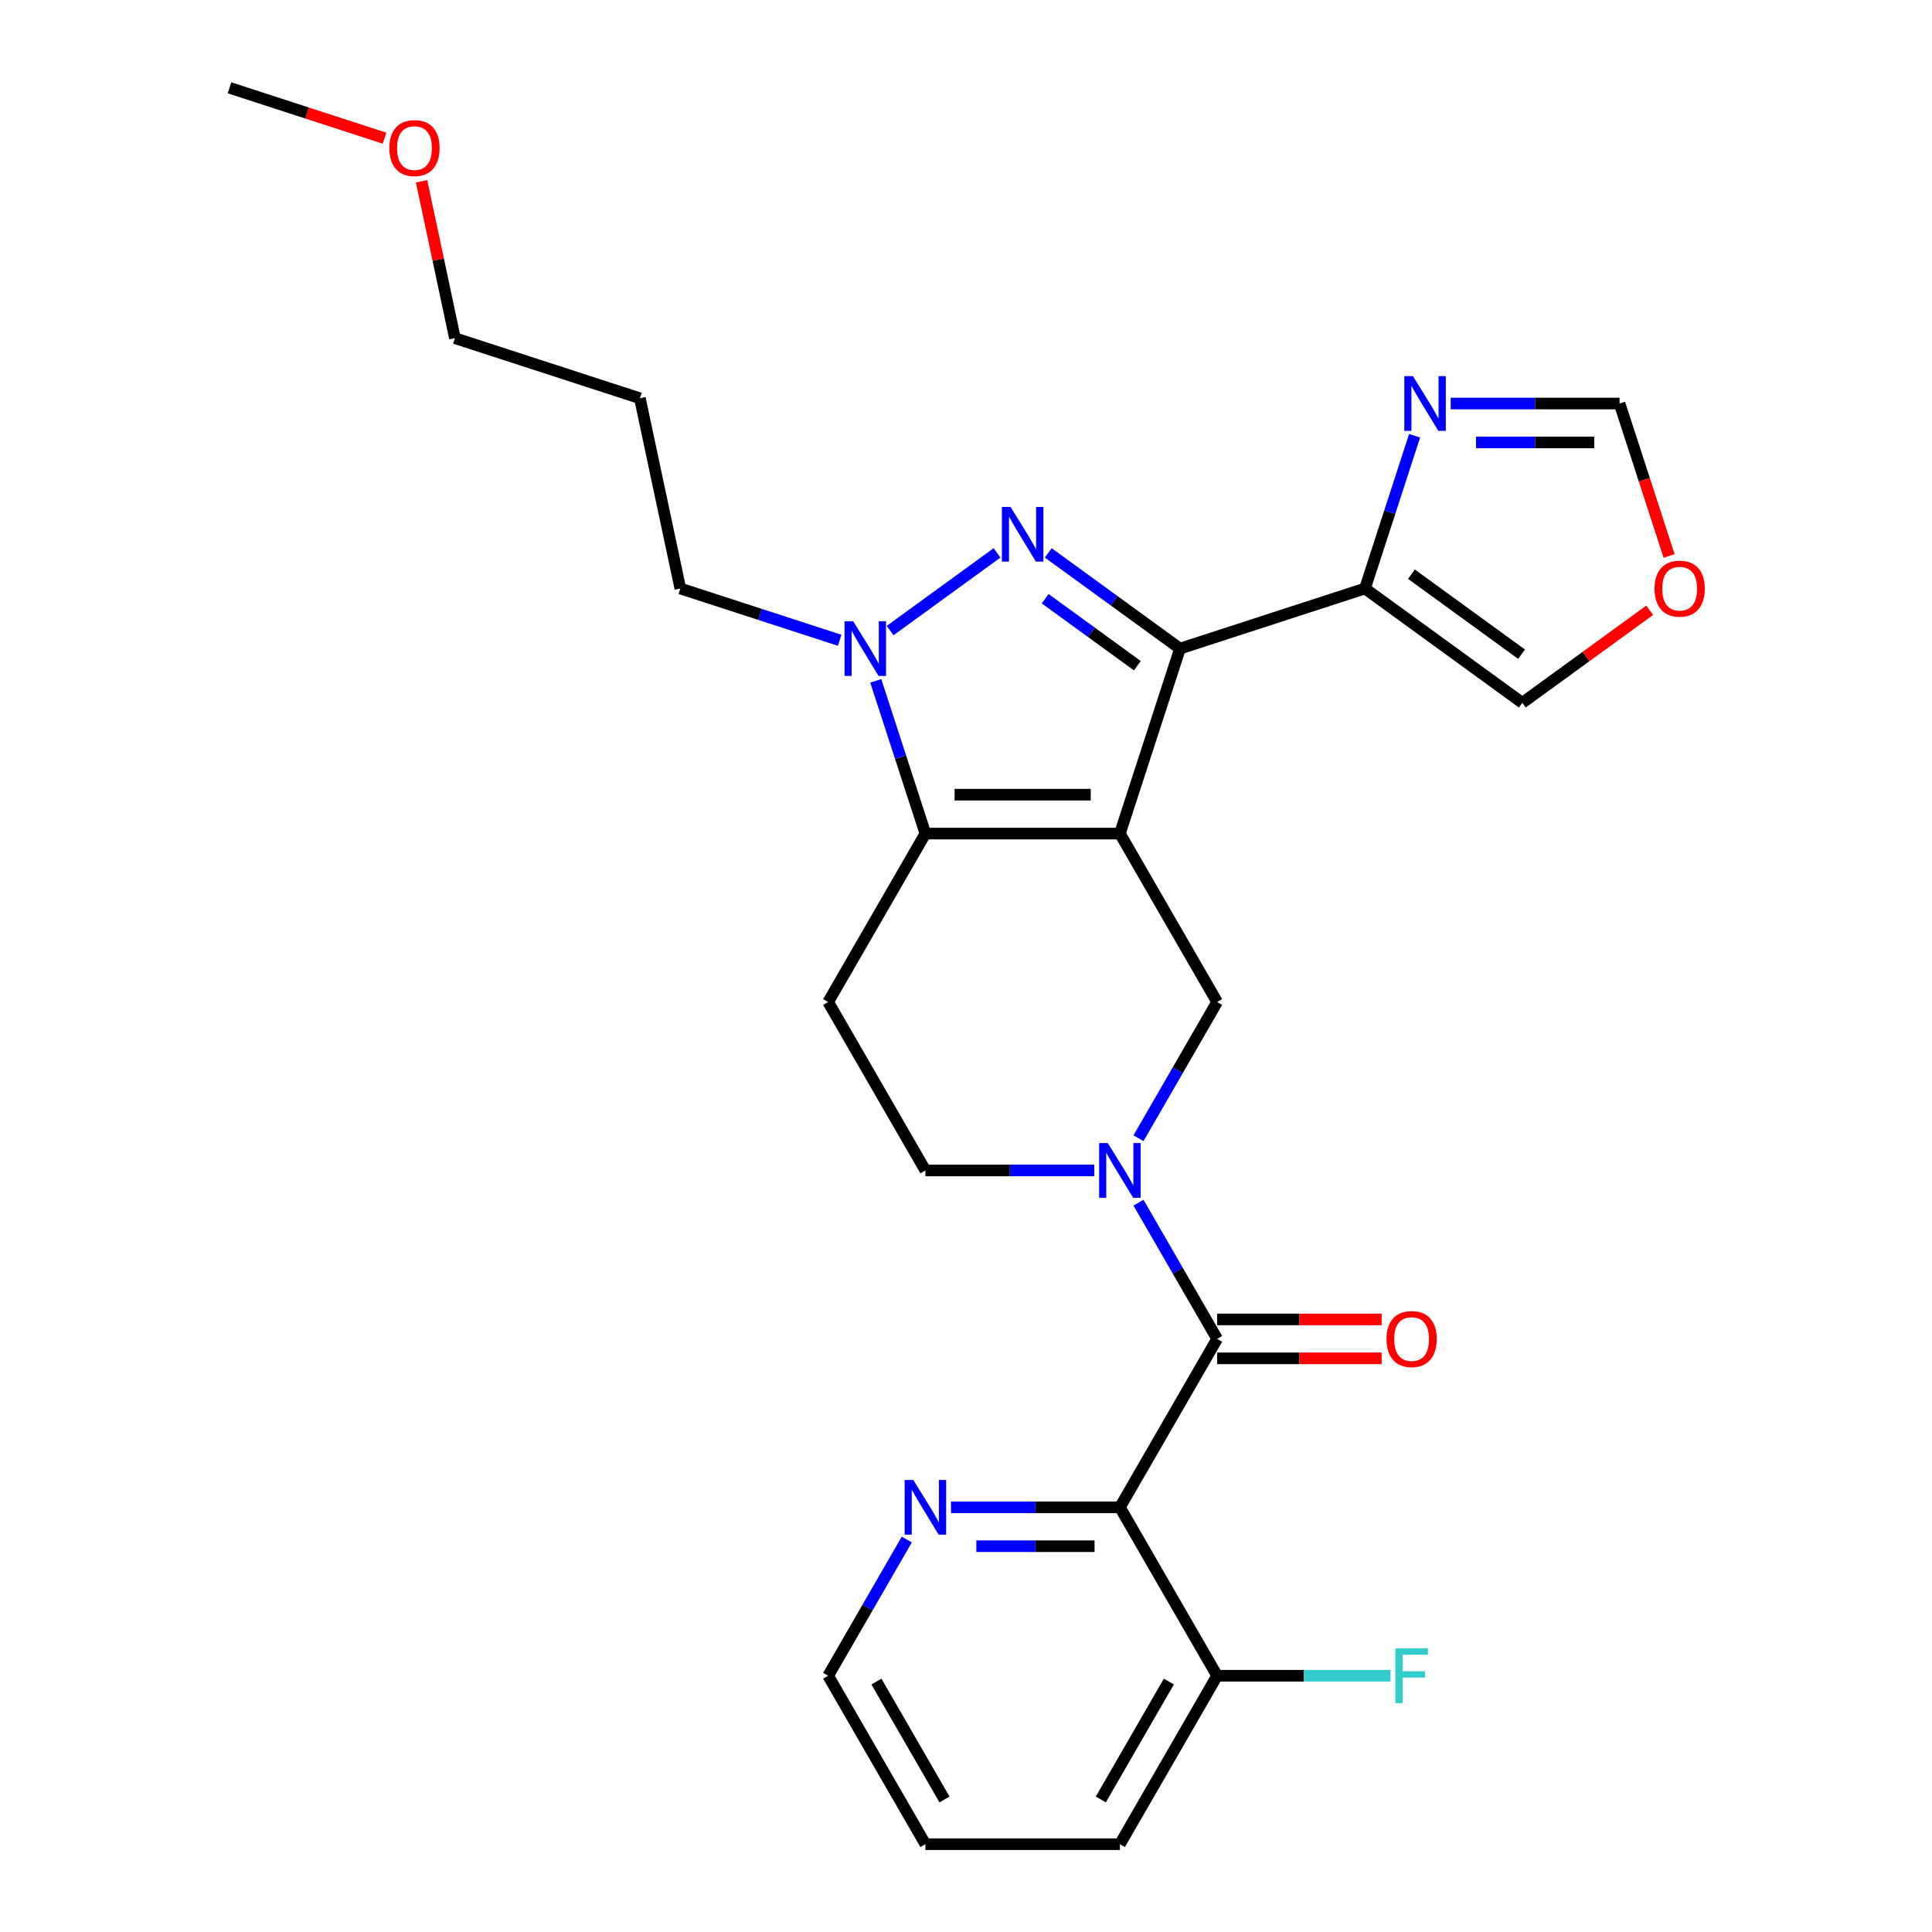 <?xml version='1.0' encoding='iso-8859-1'?>
<svg version='1.1' baseProfile='full'
              xmlns='http://www.w3.org/2000/svg'
                      xmlns:rdkit='http://www.rdkit.org/xml'
                      xmlns:xlink='http://www.w3.org/1999/xlink'
                  xml:space='preserve'
width='1000px' height='1000px' viewBox='0 0 1000 1000'>
<!-- END OF HEADER -->
<rect style='opacity:1.0;fill:#FFFFFF;stroke:none' width='1000' height='1000' x='0' y='0'> </rect>
<path class='bond-0' d='M 579.654,431.457 L 610.762,335.716' style='fill:none;fill-rule:evenodd;stroke:#000000;stroke-width:6px;stroke-linecap:butt;stroke-linejoin:miter;stroke-opacity:1' />
<path class='bond-2' d='M 579.654,431.457 L 478.986,431.457' style='fill:none;fill-rule:evenodd;stroke:#000000;stroke-width:6px;stroke-linecap:butt;stroke-linejoin:miter;stroke-opacity:1' />
<path class='bond-2' d='M 564.554,411.324 L 494.086,411.324' style='fill:none;fill-rule:evenodd;stroke:#000000;stroke-width:6px;stroke-linecap:butt;stroke-linejoin:miter;stroke-opacity:1' />
<path class='bond-7' d='M 579.654,431.457 L 629.988,518.639' style='fill:none;fill-rule:evenodd;stroke:#000000;stroke-width:6px;stroke-linecap:butt;stroke-linejoin:miter;stroke-opacity:1' />
<path class='bond-1' d='M 610.762,335.716 L 576.669,310.946' style='fill:none;fill-rule:evenodd;stroke:#000000;stroke-width:6px;stroke-linecap:butt;stroke-linejoin:miter;stroke-opacity:1' />
<path class='bond-1' d='M 576.669,310.946 L 542.577,286.176' style='fill:none;fill-rule:evenodd;stroke:#0000FF;stroke-width:6px;stroke-linecap:butt;stroke-linejoin:miter;stroke-opacity:1' />
<path class='bond-1' d='M 588.7,344.574 L 564.835,327.235' style='fill:none;fill-rule:evenodd;stroke:#000000;stroke-width:6px;stroke-linecap:butt;stroke-linejoin:miter;stroke-opacity:1' />
<path class='bond-1' d='M 564.835,327.235 L 540.97,309.896' style='fill:none;fill-rule:evenodd;stroke:#0000FF;stroke-width:6px;stroke-linecap:butt;stroke-linejoin:miter;stroke-opacity:1' />
<path class='bond-8' d='M 610.762,335.716 L 706.504,304.608' style='fill:none;fill-rule:evenodd;stroke:#000000;stroke-width:6px;stroke-linecap:butt;stroke-linejoin:miter;stroke-opacity:1' />
<path class='bond-27' d='M 516.063,286.176 L 460.725,326.382' style='fill:none;fill-rule:evenodd;stroke:#0000FF;stroke-width:6px;stroke-linecap:butt;stroke-linejoin:miter;stroke-opacity:1' />
<path class='bond-3' d='M 478.986,431.457 L 466.141,391.925' style='fill:none;fill-rule:evenodd;stroke:#000000;stroke-width:6px;stroke-linecap:butt;stroke-linejoin:miter;stroke-opacity:1' />
<path class='bond-3' d='M 466.141,391.925 L 453.296,352.393' style='fill:none;fill-rule:evenodd;stroke:#0000FF;stroke-width:6px;stroke-linecap:butt;stroke-linejoin:miter;stroke-opacity:1' />
<path class='bond-10' d='M 478.986,431.457 L 428.652,518.639' style='fill:none;fill-rule:evenodd;stroke:#000000;stroke-width:6px;stroke-linecap:butt;stroke-linejoin:miter;stroke-opacity:1' />
<path class='bond-18' d='M 434.621,331.409 L 393.379,318.008' style='fill:none;fill-rule:evenodd;stroke:#0000FF;stroke-width:6px;stroke-linecap:butt;stroke-linejoin:miter;stroke-opacity:1' />
<path class='bond-18' d='M 393.379,318.008 L 352.136,304.608' style='fill:none;fill-rule:evenodd;stroke:#000000;stroke-width:6px;stroke-linecap:butt;stroke-linejoin:miter;stroke-opacity:1' />
<path class='bond-4' d='M 589.282,589.143 L 609.635,553.891' style='fill:none;fill-rule:evenodd;stroke:#0000FF;stroke-width:6px;stroke-linecap:butt;stroke-linejoin:miter;stroke-opacity:1' />
<path class='bond-4' d='M 609.635,553.891 L 629.988,518.639' style='fill:none;fill-rule:evenodd;stroke:#000000;stroke-width:6px;stroke-linecap:butt;stroke-linejoin:miter;stroke-opacity:1' />
<path class='bond-5' d='M 589.282,622.497 L 609.635,657.749' style='fill:none;fill-rule:evenodd;stroke:#0000FF;stroke-width:6px;stroke-linecap:butt;stroke-linejoin:miter;stroke-opacity:1' />
<path class='bond-5' d='M 609.635,657.749 L 629.988,693.001' style='fill:none;fill-rule:evenodd;stroke:#000000;stroke-width:6px;stroke-linecap:butt;stroke-linejoin:miter;stroke-opacity:1' />
<path class='bond-12' d='M 566.397,605.82 L 522.692,605.82' style='fill:none;fill-rule:evenodd;stroke:#0000FF;stroke-width:6px;stroke-linecap:butt;stroke-linejoin:miter;stroke-opacity:1' />
<path class='bond-12' d='M 522.692,605.82 L 478.986,605.82' style='fill:none;fill-rule:evenodd;stroke:#000000;stroke-width:6px;stroke-linecap:butt;stroke-linejoin:miter;stroke-opacity:1' />
<path class='bond-6' d='M 629.988,693.001 L 579.654,780.183' style='fill:none;fill-rule:evenodd;stroke:#000000;stroke-width:6px;stroke-linecap:butt;stroke-linejoin:miter;stroke-opacity:1' />
<path class='bond-17' d='M 629.988,703.068 L 672.564,703.068' style='fill:none;fill-rule:evenodd;stroke:#000000;stroke-width:6px;stroke-linecap:butt;stroke-linejoin:miter;stroke-opacity:1' />
<path class='bond-17' d='M 672.564,703.068 L 715.14,703.068' style='fill:none;fill-rule:evenodd;stroke:#FF0000;stroke-width:6px;stroke-linecap:butt;stroke-linejoin:miter;stroke-opacity:1' />
<path class='bond-17' d='M 629.988,682.935 L 672.564,682.935' style='fill:none;fill-rule:evenodd;stroke:#000000;stroke-width:6px;stroke-linecap:butt;stroke-linejoin:miter;stroke-opacity:1' />
<path class='bond-17' d='M 672.564,682.935 L 715.14,682.935' style='fill:none;fill-rule:evenodd;stroke:#FF0000;stroke-width:6px;stroke-linecap:butt;stroke-linejoin:miter;stroke-opacity:1' />
<path class='bond-11' d='M 579.654,780.183 L 535.948,780.183' style='fill:none;fill-rule:evenodd;stroke:#000000;stroke-width:6px;stroke-linecap:butt;stroke-linejoin:miter;stroke-opacity:1' />
<path class='bond-11' d='M 535.948,780.183 L 492.242,780.183' style='fill:none;fill-rule:evenodd;stroke:#0000FF;stroke-width:6px;stroke-linecap:butt;stroke-linejoin:miter;stroke-opacity:1' />
<path class='bond-11' d='M 566.542,800.316 L 535.948,800.316' style='fill:none;fill-rule:evenodd;stroke:#000000;stroke-width:6px;stroke-linecap:butt;stroke-linejoin:miter;stroke-opacity:1' />
<path class='bond-11' d='M 535.948,800.316 L 505.354,800.316' style='fill:none;fill-rule:evenodd;stroke:#0000FF;stroke-width:6px;stroke-linecap:butt;stroke-linejoin:miter;stroke-opacity:1' />
<path class='bond-14' d='M 579.654,780.183 L 629.988,867.364' style='fill:none;fill-rule:evenodd;stroke:#000000;stroke-width:6px;stroke-linecap:butt;stroke-linejoin:miter;stroke-opacity:1' />
<path class='bond-9' d='M 706.504,304.608 L 719.348,265.076' style='fill:none;fill-rule:evenodd;stroke:#000000;stroke-width:6px;stroke-linecap:butt;stroke-linejoin:miter;stroke-opacity:1' />
<path class='bond-9' d='M 719.348,265.076 L 732.193,225.543' style='fill:none;fill-rule:evenodd;stroke:#0000FF;stroke-width:6px;stroke-linecap:butt;stroke-linejoin:miter;stroke-opacity:1' />
<path class='bond-15' d='M 706.504,304.608 L 787.946,363.779' style='fill:none;fill-rule:evenodd;stroke:#000000;stroke-width:6px;stroke-linecap:butt;stroke-linejoin:miter;stroke-opacity:1' />
<path class='bond-15' d='M 730.554,297.195 L 787.564,338.615' style='fill:none;fill-rule:evenodd;stroke:#000000;stroke-width:6px;stroke-linecap:butt;stroke-linejoin:miter;stroke-opacity:1' />
<path class='bond-13' d='M 750.869,208.867 L 794.574,208.867' style='fill:none;fill-rule:evenodd;stroke:#0000FF;stroke-width:6px;stroke-linecap:butt;stroke-linejoin:miter;stroke-opacity:1' />
<path class='bond-13' d='M 794.574,208.867 L 838.28,208.867' style='fill:none;fill-rule:evenodd;stroke:#000000;stroke-width:6px;stroke-linecap:butt;stroke-linejoin:miter;stroke-opacity:1' />
<path class='bond-13' d='M 763.98,229 L 794.574,229' style='fill:none;fill-rule:evenodd;stroke:#0000FF;stroke-width:6px;stroke-linecap:butt;stroke-linejoin:miter;stroke-opacity:1' />
<path class='bond-13' d='M 794.574,229 L 825.168,229' style='fill:none;fill-rule:evenodd;stroke:#000000;stroke-width:6px;stroke-linecap:butt;stroke-linejoin:miter;stroke-opacity:1' />
<path class='bond-28' d='M 428.652,518.639 L 478.986,605.82' style='fill:none;fill-rule:evenodd;stroke:#000000;stroke-width:6px;stroke-linecap:butt;stroke-linejoin:miter;stroke-opacity:1' />
<path class='bond-22' d='M 469.357,796.859 L 449.005,832.112' style='fill:none;fill-rule:evenodd;stroke:#0000FF;stroke-width:6px;stroke-linecap:butt;stroke-linejoin:miter;stroke-opacity:1' />
<path class='bond-22' d='M 449.005,832.112 L 428.652,867.364' style='fill:none;fill-rule:evenodd;stroke:#000000;stroke-width:6px;stroke-linecap:butt;stroke-linejoin:miter;stroke-opacity:1' />
<path class='bond-29' d='M 838.28,208.867 L 851.099,248.319' style='fill:none;fill-rule:evenodd;stroke:#000000;stroke-width:6px;stroke-linecap:butt;stroke-linejoin:miter;stroke-opacity:1' />
<path class='bond-29' d='M 851.099,248.319 L 863.918,287.771' style='fill:none;fill-rule:evenodd;stroke:#FF0000;stroke-width:6px;stroke-linecap:butt;stroke-linejoin:miter;stroke-opacity:1' />
<path class='bond-19' d='M 629.988,867.364 L 674.854,867.364' style='fill:none;fill-rule:evenodd;stroke:#000000;stroke-width:6px;stroke-linecap:butt;stroke-linejoin:miter;stroke-opacity:1' />
<path class='bond-19' d='M 674.854,867.364 L 719.72,867.364' style='fill:none;fill-rule:evenodd;stroke:#33CCCC;stroke-width:6px;stroke-linecap:butt;stroke-linejoin:miter;stroke-opacity:1' />
<path class='bond-23' d='M 629.988,867.364 L 579.654,954.545' style='fill:none;fill-rule:evenodd;stroke:#000000;stroke-width:6px;stroke-linecap:butt;stroke-linejoin:miter;stroke-opacity:1' />
<path class='bond-23' d='M 605.002,870.374 L 569.768,931.401' style='fill:none;fill-rule:evenodd;stroke:#000000;stroke-width:6px;stroke-linecap:butt;stroke-linejoin:miter;stroke-opacity:1' />
<path class='bond-16' d='M 787.946,363.779 L 820.909,339.83' style='fill:none;fill-rule:evenodd;stroke:#000000;stroke-width:6px;stroke-linecap:butt;stroke-linejoin:miter;stroke-opacity:1' />
<path class='bond-16' d='M 820.909,339.83 L 853.872,315.882' style='fill:none;fill-rule:evenodd;stroke:#FF0000;stroke-width:6px;stroke-linecap:butt;stroke-linejoin:miter;stroke-opacity:1' />
<path class='bond-20' d='M 352.136,304.608 L 331.206,206.139' style='fill:none;fill-rule:evenodd;stroke:#000000;stroke-width:6px;stroke-linecap:butt;stroke-linejoin:miter;stroke-opacity:1' />
<path class='bond-24' d='M 331.206,206.139 L 235.465,175.031' style='fill:none;fill-rule:evenodd;stroke:#000000;stroke-width:6px;stroke-linecap:butt;stroke-linejoin:miter;stroke-opacity:1' />
<path class='bond-21' d='M 218.207,93.84 L 226.836,134.435' style='fill:none;fill-rule:evenodd;stroke:#FF0000;stroke-width:6px;stroke-linecap:butt;stroke-linejoin:miter;stroke-opacity:1' />
<path class='bond-21' d='M 226.836,134.435 L 235.465,175.031' style='fill:none;fill-rule:evenodd;stroke:#000000;stroke-width:6px;stroke-linecap:butt;stroke-linejoin:miter;stroke-opacity:1' />
<path class='bond-25' d='M 199.018,71.521 L 158.906,58.488' style='fill:none;fill-rule:evenodd;stroke:#FF0000;stroke-width:6px;stroke-linecap:butt;stroke-linejoin:miter;stroke-opacity:1' />
<path class='bond-25' d='M 158.906,58.488 L 118.793,45.455' style='fill:none;fill-rule:evenodd;stroke:#000000;stroke-width:6px;stroke-linecap:butt;stroke-linejoin:miter;stroke-opacity:1' />
<path class='bond-30' d='M 428.652,867.364 L 478.986,954.545' style='fill:none;fill-rule:evenodd;stroke:#000000;stroke-width:6px;stroke-linecap:butt;stroke-linejoin:miter;stroke-opacity:1' />
<path class='bond-30' d='M 453.638,870.374 L 488.872,931.401' style='fill:none;fill-rule:evenodd;stroke:#000000;stroke-width:6px;stroke-linecap:butt;stroke-linejoin:miter;stroke-opacity:1' />
<path class='bond-26' d='M 579.654,954.545 L 478.986,954.545' style='fill:none;fill-rule:evenodd;stroke:#000000;stroke-width:6px;stroke-linecap:butt;stroke-linejoin:miter;stroke-opacity:1' />
<path  class='atom-2' d='M 523.06 262.385
L 532.34 277.385
Q 533.26 278.865, 534.74 281.545
Q 536.22 284.225, 536.3 284.385
L 536.3 262.385
L 540.06 262.385
L 540.06 290.705
L 536.18 290.705
L 526.22 274.305
Q 525.06 272.385, 523.82 270.185
Q 522.62 267.985, 522.26 267.305
L 522.26 290.705
L 518.58 290.705
L 518.58 262.385
L 523.06 262.385
' fill='#0000FF'/>
<path  class='atom-4' d='M 441.618 321.556
L 450.898 336.556
Q 451.818 338.036, 453.298 340.716
Q 454.778 343.396, 454.858 343.556
L 454.858 321.556
L 458.618 321.556
L 458.618 349.876
L 454.738 349.876
L 444.778 333.476
Q 443.618 331.556, 442.378 329.356
Q 441.178 327.156, 440.818 326.476
L 440.818 349.876
L 437.138 349.876
L 437.138 321.556
L 441.618 321.556
' fill='#0000FF'/>
<path  class='atom-5' d='M 573.394 591.66
L 582.674 606.66
Q 583.594 608.14, 585.074 610.82
Q 586.554 613.5, 586.634 613.66
L 586.634 591.66
L 590.394 591.66
L 590.394 619.98
L 586.514 619.98
L 576.554 603.58
Q 575.394 601.66, 574.154 599.46
Q 572.954 597.26, 572.594 596.58
L 572.594 619.98
L 568.914 619.98
L 568.914 591.66
L 573.394 591.66
' fill='#0000FF'/>
<path  class='atom-10' d='M 731.352 194.707
L 740.632 209.707
Q 741.552 211.187, 743.032 213.867
Q 744.512 216.547, 744.592 216.707
L 744.592 194.707
L 748.352 194.707
L 748.352 223.027
L 744.472 223.027
L 734.512 206.627
Q 733.352 204.707, 732.112 202.507
Q 730.912 200.307, 730.552 199.627
L 730.552 223.027
L 726.872 223.027
L 726.872 194.707
L 731.352 194.707
' fill='#0000FF'/>
<path  class='atom-12' d='M 472.726 766.023
L 482.006 781.023
Q 482.926 782.503, 484.406 785.183
Q 485.886 787.863, 485.966 788.023
L 485.966 766.023
L 489.726 766.023
L 489.726 794.343
L 485.846 794.343
L 475.886 777.943
Q 474.726 776.023, 473.486 773.823
Q 472.286 771.623, 471.926 770.943
L 471.926 794.343
L 468.246 794.343
L 468.246 766.023
L 472.726 766.023
' fill='#0000FF'/>
<path  class='atom-17' d='M 856.388 304.688
Q 856.388 297.888, 859.748 294.088
Q 863.108 290.288, 869.388 290.288
Q 875.668 290.288, 879.028 294.088
Q 882.388 297.888, 882.388 304.688
Q 882.388 311.568, 878.988 315.488
Q 875.588 319.368, 869.388 319.368
Q 863.148 319.368, 859.748 315.488
Q 856.388 311.608, 856.388 304.688
M 869.388 316.168
Q 873.708 316.168, 876.028 313.288
Q 878.388 310.368, 878.388 304.688
Q 878.388 299.128, 876.028 296.328
Q 873.708 293.488, 869.388 293.488
Q 865.068 293.488, 862.708 296.288
Q 860.388 299.088, 860.388 304.688
Q 860.388 310.408, 862.708 313.288
Q 865.068 316.168, 869.388 316.168
' fill='#FF0000'/>
<path  class='atom-18' d='M 717.657 693.081
Q 717.657 686.281, 721.017 682.481
Q 724.377 678.681, 730.657 678.681
Q 736.937 678.681, 740.297 682.481
Q 743.657 686.281, 743.657 693.081
Q 743.657 699.961, 740.257 703.881
Q 736.857 707.761, 730.657 707.761
Q 724.417 707.761, 721.017 703.881
Q 717.657 700.001, 717.657 693.081
M 730.657 704.561
Q 734.977 704.561, 737.297 701.681
Q 739.657 698.761, 739.657 693.081
Q 739.657 687.521, 737.297 684.721
Q 734.977 681.881, 730.657 681.881
Q 726.337 681.881, 723.977 684.681
Q 721.657 687.481, 721.657 693.081
Q 721.657 698.801, 723.977 701.681
Q 726.337 704.561, 730.657 704.561
' fill='#FF0000'/>
<path  class='atom-20' d='M 722.237 853.204
L 739.077 853.204
L 739.077 856.444
L 726.037 856.444
L 726.037 865.044
L 737.637 865.044
L 737.637 868.324
L 726.037 868.324
L 726.037 881.524
L 722.237 881.524
L 722.237 853.204
' fill='#33CCCC'/>
<path  class='atom-22' d='M 201.535 76.643
Q 201.535 69.843, 204.895 66.043
Q 208.255 62.243, 214.535 62.243
Q 220.815 62.243, 224.175 66.043
Q 227.535 69.843, 227.535 76.643
Q 227.535 83.523, 224.135 87.443
Q 220.735 91.323, 214.535 91.323
Q 208.295 91.323, 204.895 87.443
Q 201.535 83.563, 201.535 76.643
M 214.535 88.123
Q 218.855 88.123, 221.175 85.243
Q 223.535 82.323, 223.535 76.643
Q 223.535 71.083, 221.175 68.283
Q 218.855 65.443, 214.535 65.443
Q 210.215 65.443, 207.855 68.243
Q 205.535 71.043, 205.535 76.643
Q 205.535 82.363, 207.855 85.243
Q 210.215 88.123, 214.535 88.123
' fill='#FF0000'/>
</svg>
